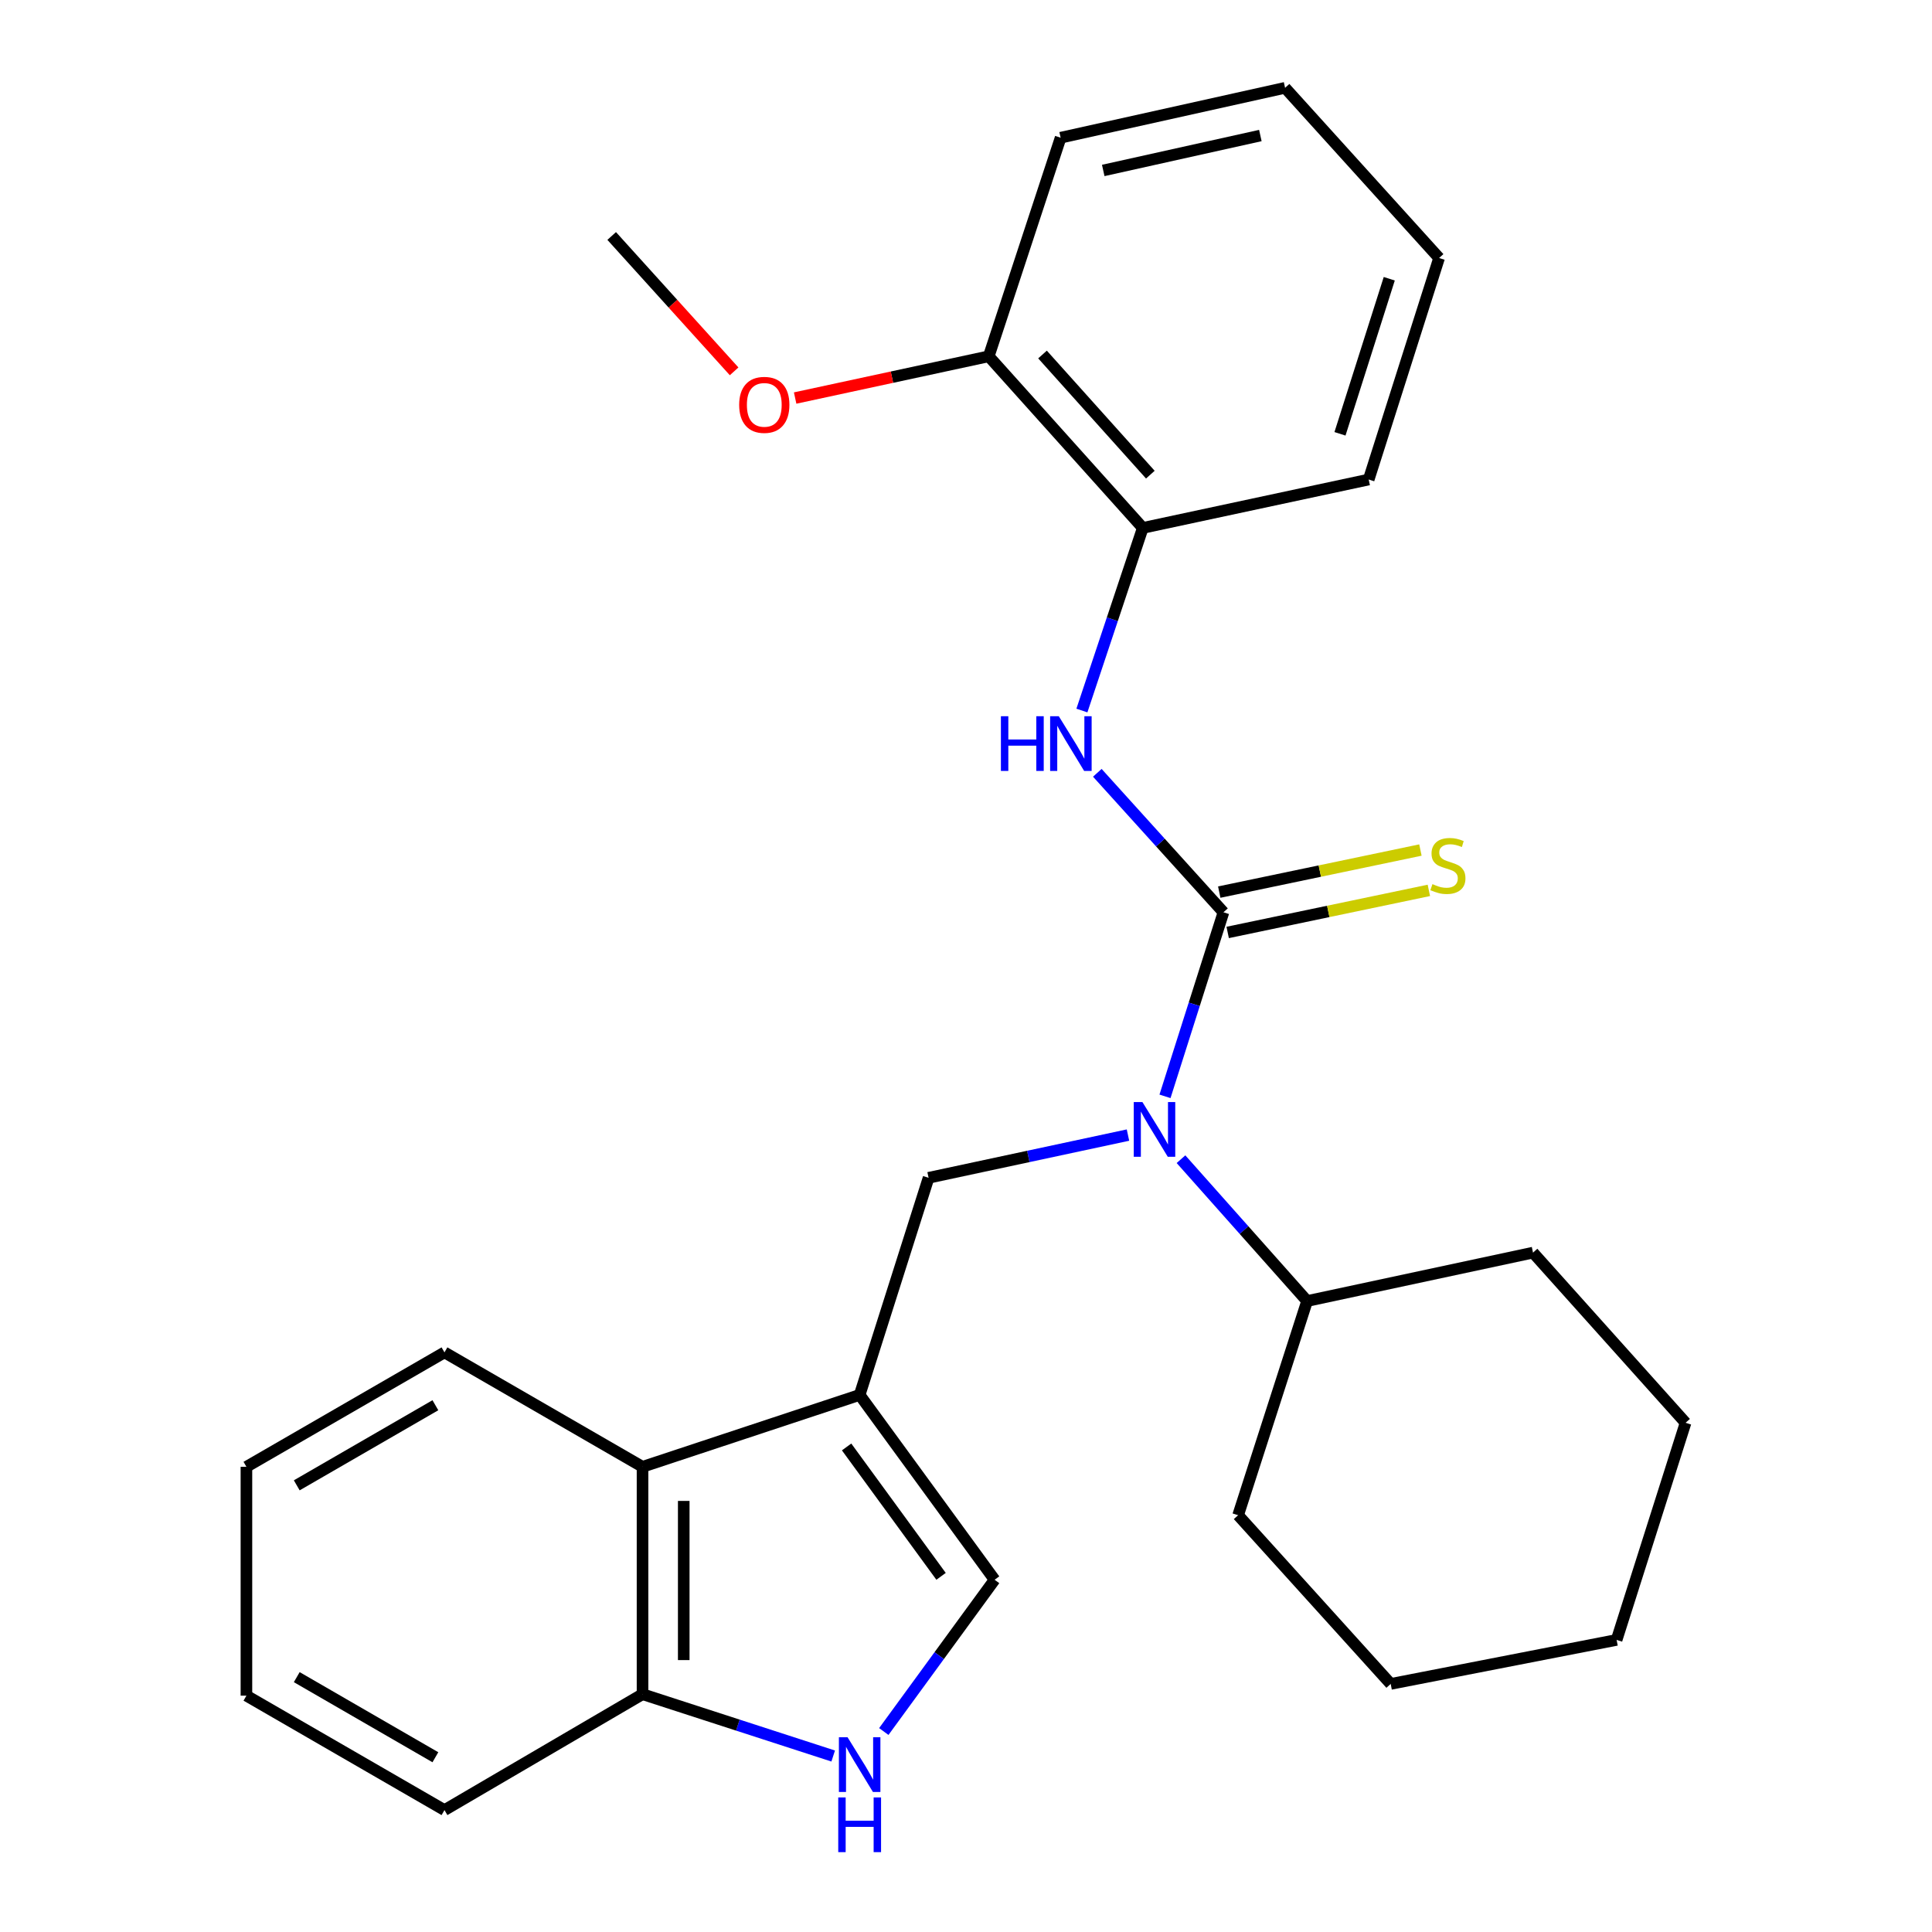 <?xml version='1.0' encoding='iso-8859-1'?>
<svg version='1.1' baseProfile='full'
              xmlns='http://www.w3.org/2000/svg'
                      xmlns:rdkit='http://www.rdkit.org/xml'
                      xmlns:xlink='http://www.w3.org/1999/xlink'
                  xml:space='preserve'
width='1000px' height='1000px' viewBox='0 0 1000 1000'>
<!-- END OF HEADER -->
<rect style='opacity:1.0;fill:#FFFFFF;stroke:none' width='1000' height='1000' x='0' y='0'> </rect>
<path class='bond-1' d='M 633.263,472.193 L 618.133,519.83' style='fill:none;fill-rule:evenodd;stroke:#000000;stroke-width:6px;stroke-linecap:butt;stroke-linejoin:miter;stroke-opacity:1' />
<path class='bond-1' d='M 618.133,519.83 L 603.002,567.467' style='fill:none;fill-rule:evenodd;stroke:#0000FF;stroke-width:6px;stroke-linecap:butt;stroke-linejoin:miter;stroke-opacity:1' />
<path class='bond-3' d='M 633.263,472.193 L 600.618,436.099' style='fill:none;fill-rule:evenodd;stroke:#000000;stroke-width:6px;stroke-linecap:butt;stroke-linejoin:miter;stroke-opacity:1' />
<path class='bond-3' d='M 600.618,436.099 L 567.972,400.005' style='fill:none;fill-rule:evenodd;stroke:#0000FF;stroke-width:6px;stroke-linecap:butt;stroke-linejoin:miter;stroke-opacity:1' />
<path class='bond-7' d='M 635.446,482.633 L 687.51,471.746' style='fill:none;fill-rule:evenodd;stroke:#000000;stroke-width:6px;stroke-linecap:butt;stroke-linejoin:miter;stroke-opacity:1' />
<path class='bond-7' d='M 687.51,471.746 L 739.574,460.858' style='fill:none;fill-rule:evenodd;stroke:#CCCC00;stroke-width:6px;stroke-linecap:butt;stroke-linejoin:miter;stroke-opacity:1' />
<path class='bond-7' d='M 631.08,461.753 L 683.144,450.866' style='fill:none;fill-rule:evenodd;stroke:#000000;stroke-width:6px;stroke-linecap:butt;stroke-linejoin:miter;stroke-opacity:1' />
<path class='bond-7' d='M 683.144,450.866 L 735.207,439.978' style='fill:none;fill-rule:evenodd;stroke:#CCCC00;stroke-width:6px;stroke-linecap:butt;stroke-linejoin:miter;stroke-opacity:1' />
<path class='bond-0' d='M 444.953,722.01 L 480.636,609.628' style='fill:none;fill-rule:evenodd;stroke:#000000;stroke-width:6px;stroke-linecap:butt;stroke-linejoin:miter;stroke-opacity:1' />
<path class='bond-4' d='M 444.953,722.01 L 514.802,817.682' style='fill:none;fill-rule:evenodd;stroke:#000000;stroke-width:6px;stroke-linecap:butt;stroke-linejoin:miter;stroke-opacity:1' />
<path class='bond-4' d='M 438.201,748.939 L 487.096,815.91' style='fill:none;fill-rule:evenodd;stroke:#000000;stroke-width:6px;stroke-linecap:butt;stroke-linejoin:miter;stroke-opacity:1' />
<path class='bond-6' d='M 444.953,722.01 L 332.571,759.222' style='fill:none;fill-rule:evenodd;stroke:#000000;stroke-width:6px;stroke-linecap:butt;stroke-linejoin:miter;stroke-opacity:1' />
<path class='bond-2' d='M 583.839,587.517 L 532.237,598.572' style='fill:none;fill-rule:evenodd;stroke:#0000FF;stroke-width:6px;stroke-linecap:butt;stroke-linejoin:miter;stroke-opacity:1' />
<path class='bond-2' d='M 532.237,598.572 L 480.636,609.628' style='fill:none;fill-rule:evenodd;stroke:#000000;stroke-width:6px;stroke-linecap:butt;stroke-linejoin:miter;stroke-opacity:1' />
<path class='bond-10' d='M 611.28,599.996 L 643.917,636.703' style='fill:none;fill-rule:evenodd;stroke:#0000FF;stroke-width:6px;stroke-linecap:butt;stroke-linejoin:miter;stroke-opacity:1' />
<path class='bond-10' d='M 643.917,636.703 L 676.555,673.409' style='fill:none;fill-rule:evenodd;stroke:#000000;stroke-width:6px;stroke-linecap:butt;stroke-linejoin:miter;stroke-opacity:1' />
<path class='bond-8' d='M 559.99,367.774 L 575.745,320.513' style='fill:none;fill-rule:evenodd;stroke:#0000FF;stroke-width:6px;stroke-linecap:butt;stroke-linejoin:miter;stroke-opacity:1' />
<path class='bond-8' d='M 575.745,320.513 L 591.501,273.252' style='fill:none;fill-rule:evenodd;stroke:#000000;stroke-width:6px;stroke-linecap:butt;stroke-linejoin:miter;stroke-opacity:1' />
<path class='bond-5' d='M 514.802,817.682 L 486.127,856.957' style='fill:none;fill-rule:evenodd;stroke:#000000;stroke-width:6px;stroke-linecap:butt;stroke-linejoin:miter;stroke-opacity:1' />
<path class='bond-5' d='M 486.127,856.957 L 457.453,896.233' style='fill:none;fill-rule:evenodd;stroke:#0000FF;stroke-width:6px;stroke-linecap:butt;stroke-linejoin:miter;stroke-opacity:1' />
<path class='bond-29' d='M 431.259,908.914 L 381.915,892.913' style='fill:none;fill-rule:evenodd;stroke:#0000FF;stroke-width:6px;stroke-linecap:butt;stroke-linejoin:miter;stroke-opacity:1' />
<path class='bond-29' d='M 381.915,892.913 L 332.571,876.913' style='fill:none;fill-rule:evenodd;stroke:#000000;stroke-width:6px;stroke-linecap:butt;stroke-linejoin:miter;stroke-opacity:1' />
<path class='bond-9' d='M 332.571,759.222 L 332.571,876.913' style='fill:none;fill-rule:evenodd;stroke:#000000;stroke-width:6px;stroke-linecap:butt;stroke-linejoin:miter;stroke-opacity:1' />
<path class='bond-9' d='M 353.902,776.875 L 353.902,859.259' style='fill:none;fill-rule:evenodd;stroke:#000000;stroke-width:6px;stroke-linecap:butt;stroke-linejoin:miter;stroke-opacity:1' />
<path class='bond-13' d='M 332.571,759.222 L 230.06,699.991' style='fill:none;fill-rule:evenodd;stroke:#000000;stroke-width:6px;stroke-linecap:butt;stroke-linejoin:miter;stroke-opacity:1' />
<path class='bond-11' d='M 591.501,273.252 L 511.768,184.418' style='fill:none;fill-rule:evenodd;stroke:#000000;stroke-width:6px;stroke-linecap:butt;stroke-linejoin:miter;stroke-opacity:1' />
<path class='bond-11' d='M 595.416,245.679 L 539.603,183.495' style='fill:none;fill-rule:evenodd;stroke:#000000;stroke-width:6px;stroke-linecap:butt;stroke-linejoin:miter;stroke-opacity:1' />
<path class='bond-14' d='M 591.501,273.252 L 708.433,248.2' style='fill:none;fill-rule:evenodd;stroke:#000000;stroke-width:6px;stroke-linecap:butt;stroke-linejoin:miter;stroke-opacity:1' />
<path class='bond-15' d='M 332.571,876.913 L 230.06,936.902' style='fill:none;fill-rule:evenodd;stroke:#000000;stroke-width:6px;stroke-linecap:butt;stroke-linejoin:miter;stroke-opacity:1' />
<path class='bond-17' d='M 676.555,673.409 L 793.487,648.357' style='fill:none;fill-rule:evenodd;stroke:#000000;stroke-width:6px;stroke-linecap:butt;stroke-linejoin:miter;stroke-opacity:1' />
<path class='bond-18' d='M 676.555,673.409 L 640.848,784.274' style='fill:none;fill-rule:evenodd;stroke:#000000;stroke-width:6px;stroke-linecap:butt;stroke-linejoin:miter;stroke-opacity:1' />
<path class='bond-12' d='M 511.768,184.418 L 461.666,195.222' style='fill:none;fill-rule:evenodd;stroke:#000000;stroke-width:6px;stroke-linecap:butt;stroke-linejoin:miter;stroke-opacity:1' />
<path class='bond-12' d='M 461.666,195.222 L 411.565,206.027' style='fill:none;fill-rule:evenodd;stroke:#FF0000;stroke-width:6px;stroke-linecap:butt;stroke-linejoin:miter;stroke-opacity:1' />
<path class='bond-16' d='M 511.768,184.418 L 548.98,71.278' style='fill:none;fill-rule:evenodd;stroke:#000000;stroke-width:6px;stroke-linecap:butt;stroke-linejoin:miter;stroke-opacity:1' />
<path class='bond-19' d='M 379.979,192.207 L 348.293,157.174' style='fill:none;fill-rule:evenodd;stroke:#FF0000;stroke-width:6px;stroke-linecap:butt;stroke-linejoin:miter;stroke-opacity:1' />
<path class='bond-19' d='M 348.293,157.174 L 316.608,122.142' style='fill:none;fill-rule:evenodd;stroke:#000000;stroke-width:6px;stroke-linecap:butt;stroke-linejoin:miter;stroke-opacity:1' />
<path class='bond-20' d='M 230.06,699.991 L 127.55,759.222' style='fill:none;fill-rule:evenodd;stroke:#000000;stroke-width:6px;stroke-linecap:butt;stroke-linejoin:miter;stroke-opacity:1' />
<path class='bond-20' d='M 225.356,727.346 L 153.599,768.807' style='fill:none;fill-rule:evenodd;stroke:#000000;stroke-width:6px;stroke-linecap:butt;stroke-linejoin:miter;stroke-opacity:1' />
<path class='bond-21' d='M 708.433,248.2 L 744.875,133.542' style='fill:none;fill-rule:evenodd;stroke:#000000;stroke-width:6px;stroke-linecap:butt;stroke-linejoin:miter;stroke-opacity:1' />
<path class='bond-21' d='M 693.57,224.54 L 719.079,144.279' style='fill:none;fill-rule:evenodd;stroke:#000000;stroke-width:6px;stroke-linecap:butt;stroke-linejoin:miter;stroke-opacity:1' />
<path class='bond-30' d='M 230.06,936.902 L 127.55,877.671' style='fill:none;fill-rule:evenodd;stroke:#000000;stroke-width:6px;stroke-linecap:butt;stroke-linejoin:miter;stroke-opacity:1' />
<path class='bond-30' d='M 225.356,909.547 L 153.599,868.086' style='fill:none;fill-rule:evenodd;stroke:#000000;stroke-width:6px;stroke-linecap:butt;stroke-linejoin:miter;stroke-opacity:1' />
<path class='bond-27' d='M 548.98,71.278 L 665.154,45.455' style='fill:none;fill-rule:evenodd;stroke:#000000;stroke-width:6px;stroke-linecap:butt;stroke-linejoin:miter;stroke-opacity:1' />
<path class='bond-27' d='M 571.034,88.228 L 652.356,70.151' style='fill:none;fill-rule:evenodd;stroke:#000000;stroke-width:6px;stroke-linecap:butt;stroke-linejoin:miter;stroke-opacity:1' />
<path class='bond-24' d='M 793.487,648.357 L 872.45,736.432' style='fill:none;fill-rule:evenodd;stroke:#000000;stroke-width:6px;stroke-linecap:butt;stroke-linejoin:miter;stroke-opacity:1' />
<path class='bond-25' d='M 640.848,784.274 L 719.822,871.592' style='fill:none;fill-rule:evenodd;stroke:#000000;stroke-width:6px;stroke-linecap:butt;stroke-linejoin:miter;stroke-opacity:1' />
<path class='bond-22' d='M 127.55,759.222 L 127.55,877.671' style='fill:none;fill-rule:evenodd;stroke:#000000;stroke-width:6px;stroke-linecap:butt;stroke-linejoin:miter;stroke-opacity:1' />
<path class='bond-23' d='M 744.875,133.542 L 665.154,45.455' style='fill:none;fill-rule:evenodd;stroke:#000000;stroke-width:6px;stroke-linecap:butt;stroke-linejoin:miter;stroke-opacity:1' />
<path class='bond-28' d='M 872.45,736.432 L 836.755,848.814' style='fill:none;fill-rule:evenodd;stroke:#000000;stroke-width:6px;stroke-linecap:butt;stroke-linejoin:miter;stroke-opacity:1' />
<path class='bond-26' d='M 719.822,871.592 L 836.755,848.814' style='fill:none;fill-rule:evenodd;stroke:#000000;stroke-width:6px;stroke-linecap:butt;stroke-linejoin:miter;stroke-opacity:1' />
<path  class='atom-2' d='M 591.308 570.415
L 600.588 585.415
Q 601.508 586.895, 602.988 589.575
Q 604.468 592.255, 604.548 592.415
L 604.548 570.415
L 608.308 570.415
L 608.308 598.735
L 604.428 598.735
L 594.468 582.335
Q 593.308 580.415, 592.068 578.215
Q 590.868 576.015, 590.508 575.335
L 590.508 598.735
L 586.828 598.735
L 586.828 570.415
L 591.308 570.415
' fill='#0000FF'/>
<path  class='atom-4' d='M 518.069 370.716
L 521.909 370.716
L 521.909 382.756
L 536.389 382.756
L 536.389 370.716
L 540.229 370.716
L 540.229 399.036
L 536.389 399.036
L 536.389 385.956
L 521.909 385.956
L 521.909 399.036
L 518.069 399.036
L 518.069 370.716
' fill='#0000FF'/>
<path  class='atom-4' d='M 548.029 370.716
L 557.309 385.716
Q 558.229 387.196, 559.709 389.876
Q 561.189 392.556, 561.269 392.716
L 561.269 370.716
L 565.029 370.716
L 565.029 399.036
L 561.149 399.036
L 551.189 382.636
Q 550.029 380.716, 548.789 378.516
Q 547.589 376.316, 547.229 375.636
L 547.229 399.036
L 543.549 399.036
L 543.549 370.716
L 548.029 370.716
' fill='#0000FF'/>
<path  class='atom-6' d='M 438.693 899.194
L 447.973 914.194
Q 448.893 915.674, 450.373 918.354
Q 451.853 921.034, 451.933 921.194
L 451.933 899.194
L 455.693 899.194
L 455.693 927.514
L 451.813 927.514
L 441.853 911.114
Q 440.693 909.194, 439.453 906.994
Q 438.253 904.794, 437.893 904.114
L 437.893 927.514
L 434.213 927.514
L 434.213 899.194
L 438.693 899.194
' fill='#0000FF'/>
<path  class='atom-6' d='M 433.873 930.346
L 437.713 930.346
L 437.713 942.386
L 452.193 942.386
L 452.193 930.346
L 456.033 930.346
L 456.033 958.666
L 452.193 958.666
L 452.193 945.586
L 437.713 945.586
L 437.713 958.666
L 433.873 958.666
L 433.873 930.346
' fill='#0000FF'/>
<path  class='atom-8' d='M 741.437 457.619
Q 741.757 457.739, 743.077 458.299
Q 744.397 458.859, 745.837 459.219
Q 747.317 459.539, 748.757 459.539
Q 751.437 459.539, 752.997 458.259
Q 754.557 456.939, 754.557 454.659
Q 754.557 453.099, 753.757 452.139
Q 752.997 451.179, 751.797 450.659
Q 750.597 450.139, 748.597 449.539
Q 746.077 448.779, 744.557 448.059
Q 743.077 447.339, 741.997 445.819
Q 740.957 444.299, 740.957 441.739
Q 740.957 438.179, 743.357 435.979
Q 745.797 433.779, 750.597 433.779
Q 753.877 433.779, 757.597 435.339
L 756.677 438.419
Q 753.277 437.019, 750.717 437.019
Q 747.957 437.019, 746.437 438.179
Q 744.917 439.299, 744.957 441.259
Q 744.957 442.779, 745.717 443.699
Q 746.517 444.619, 747.637 445.139
Q 748.797 445.659, 750.717 446.259
Q 753.277 447.059, 754.797 447.859
Q 756.317 448.659, 757.397 450.299
Q 758.517 451.899, 758.517 454.659
Q 758.517 458.579, 755.877 460.699
Q 753.277 462.779, 748.917 462.779
Q 746.397 462.779, 744.477 462.219
Q 742.597 461.699, 740.357 460.779
L 741.437 457.619
' fill='#CCCC00'/>
<path  class='atom-13' d='M 382.594 209.551
Q 382.594 202.751, 385.954 198.951
Q 389.314 195.151, 395.594 195.151
Q 401.874 195.151, 405.234 198.951
Q 408.594 202.751, 408.594 209.551
Q 408.594 216.431, 405.194 220.351
Q 401.794 224.231, 395.594 224.231
Q 389.354 224.231, 385.954 220.351
Q 382.594 216.471, 382.594 209.551
M 395.594 221.031
Q 399.914 221.031, 402.234 218.151
Q 404.594 215.231, 404.594 209.551
Q 404.594 203.991, 402.234 201.191
Q 399.914 198.351, 395.594 198.351
Q 391.274 198.351, 388.914 201.151
Q 386.594 203.951, 386.594 209.551
Q 386.594 215.271, 388.914 218.151
Q 391.274 221.031, 395.594 221.031
' fill='#FF0000'/>
</svg>
